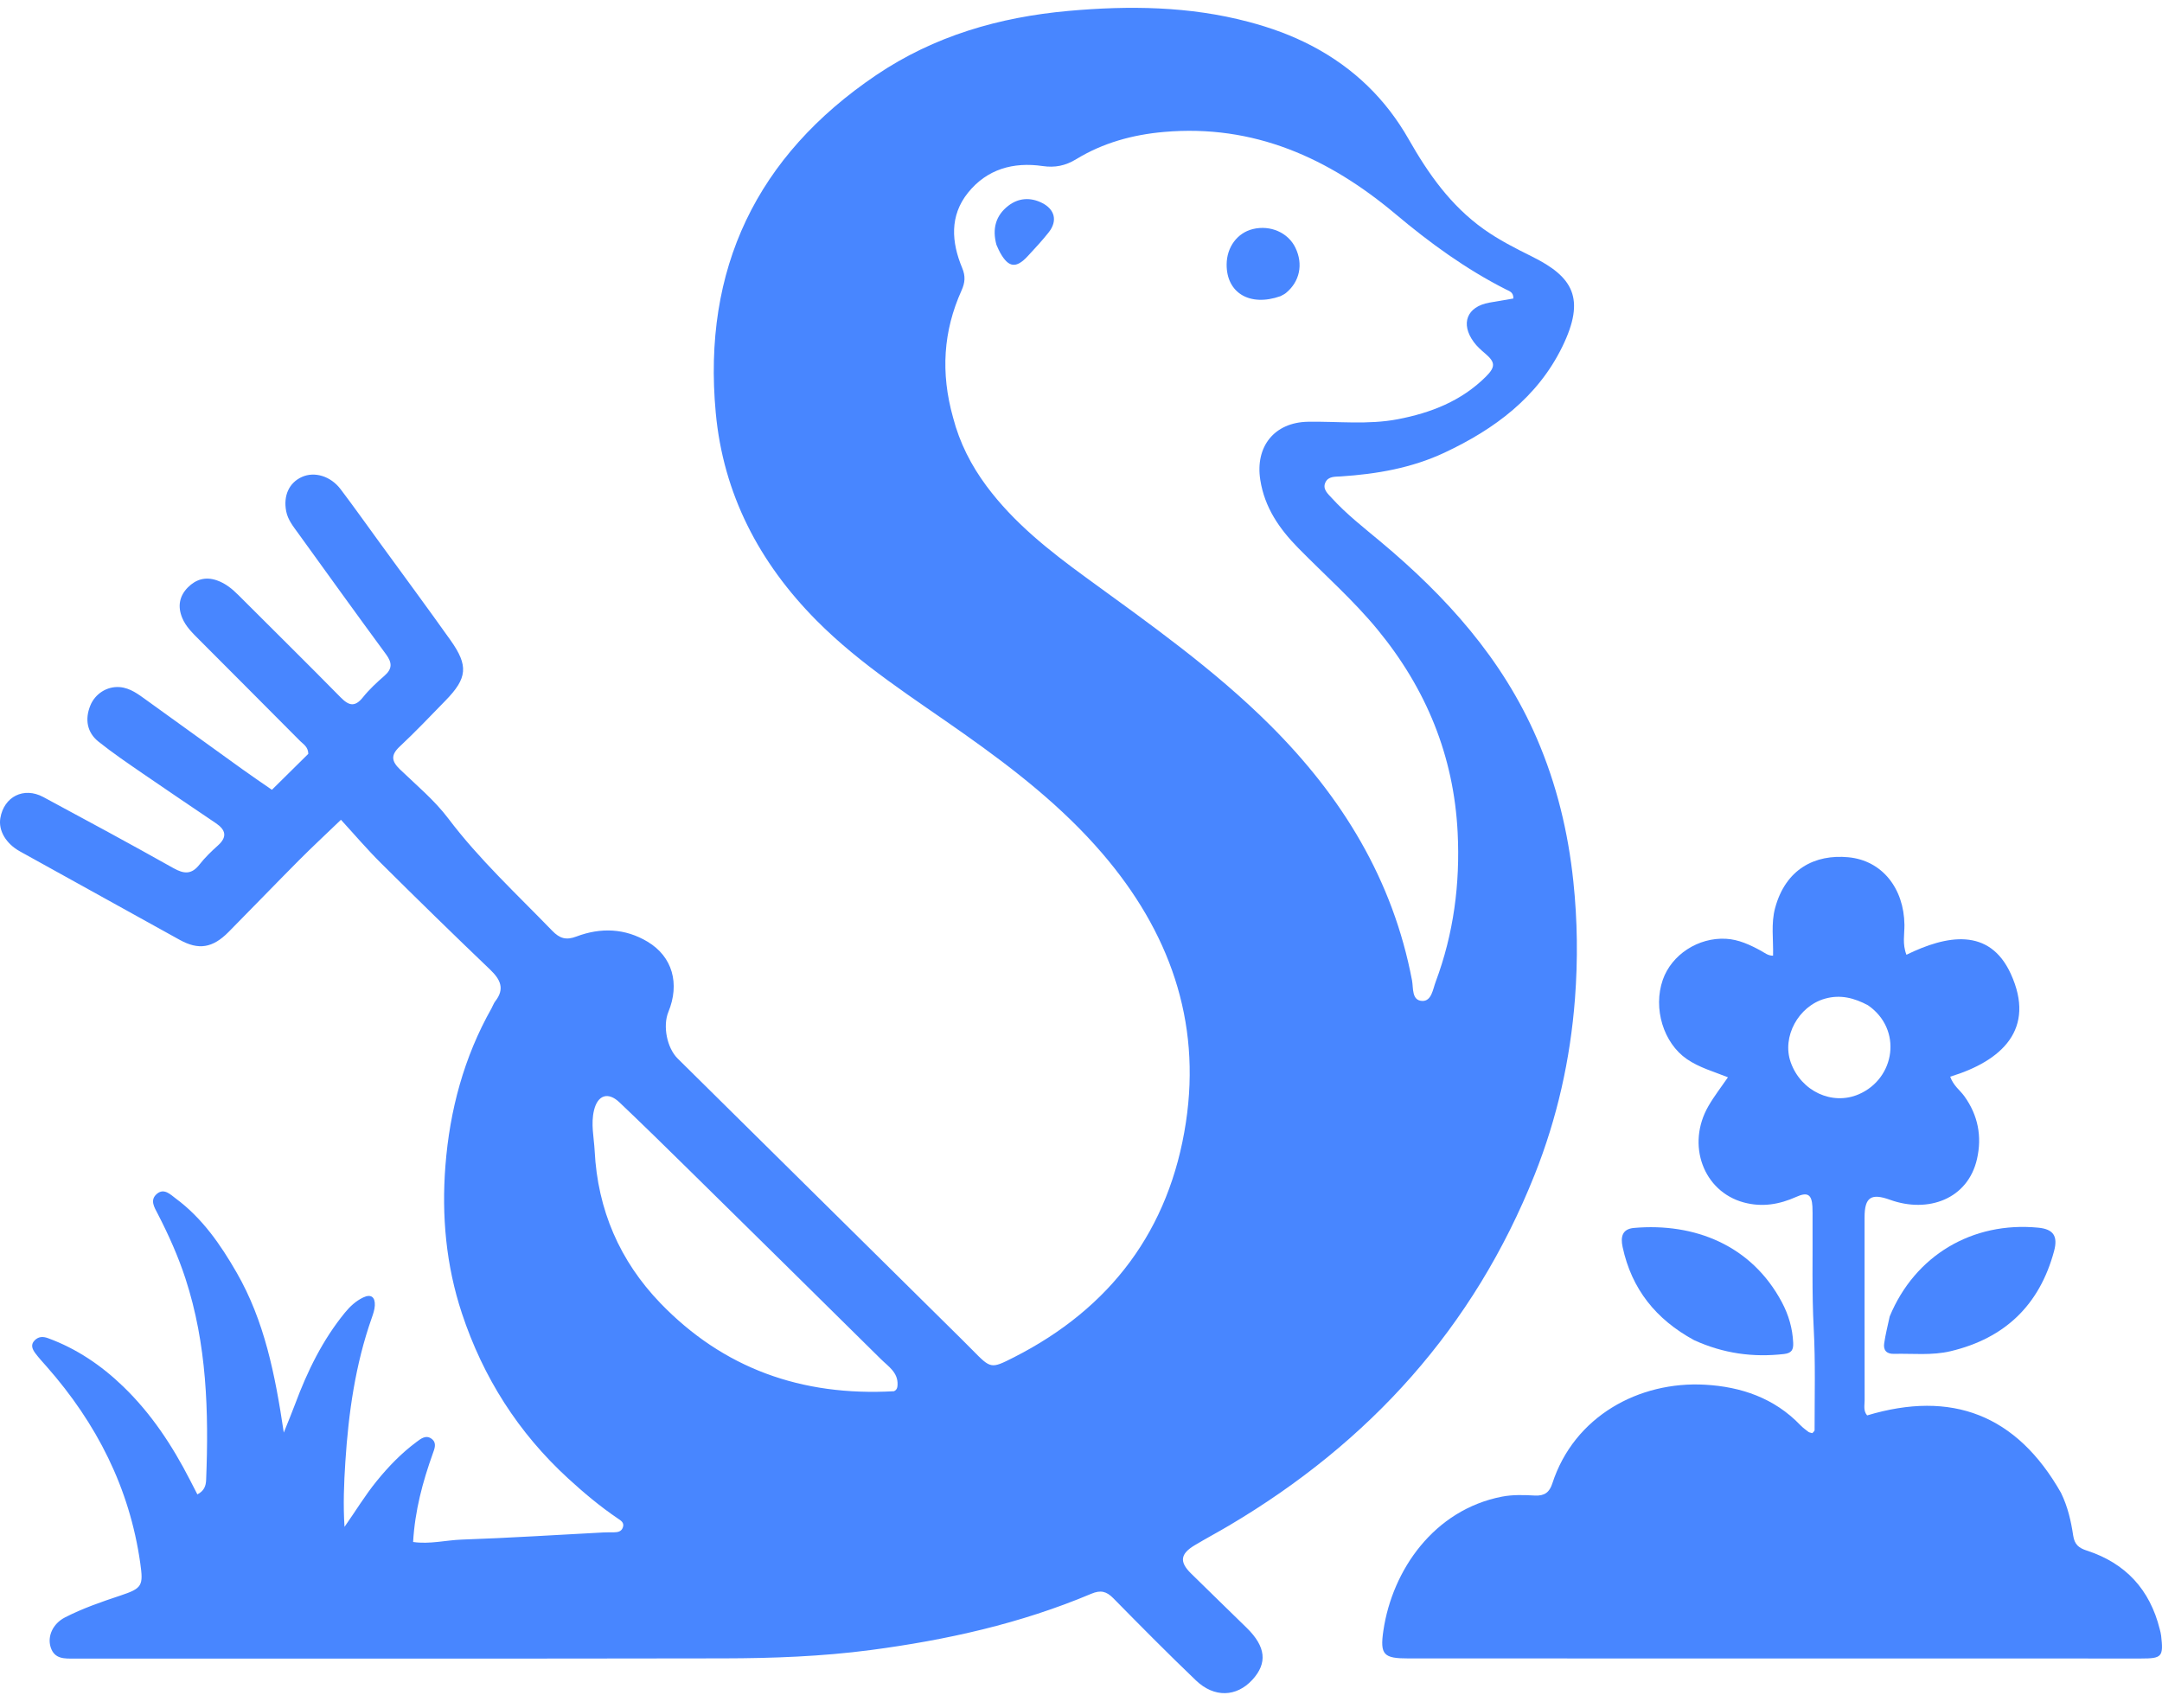 <svg width="138" height="109" viewBox="0 0 138 109" fill="none" xmlns="http://www.w3.org/2000/svg">
<path d="M83.767 2.943C86.434 4.352 88.462 6.333 89.922 8.899C91.171 11.096 92.603 13.128 94.705 14.625C95.679 15.318 96.728 15.85 97.787 16.375C100.379 17.661 101.24 19.019 99.723 22.127C98.143 25.363 95.394 27.394 92.208 28.89C90.112 29.874 87.875 30.26 85.586 30.409C85.219 30.432 84.801 30.394 84.61 30.773C84.386 31.217 84.768 31.526 85.014 31.797C85.947 32.819 87.038 33.67 88.098 34.554C92.299 38.061 95.899 42.04 98.1 47.142C99.358 50.06 100.093 53.097 100.426 56.255C100.691 58.758 100.719 61.268 100.529 63.759C100.233 67.613 99.394 71.369 97.956 74.98C94.074 84.729 87.427 92.061 78.456 97.371C77.728 97.802 76.981 98.199 76.257 98.632C75.341 99.18 75.271 99.69 76.012 100.421C77.195 101.589 78.393 102.743 79.58 103.907C80.803 105.107 80.913 106.157 79.936 107.221C78.926 108.32 77.507 108.379 76.338 107.261C74.546 105.547 72.802 103.782 71.062 102.013C70.627 101.571 70.254 101.476 69.658 101.728C65.141 103.635 60.392 104.687 55.556 105.323C52.459 105.73 49.327 105.846 46.204 105.852C32.389 105.877 18.575 105.864 4.761 105.866C4.133 105.866 3.478 105.919 3.232 105.137C3.014 104.44 3.372 103.637 4.146 103.239C5.275 102.659 6.474 102.245 7.679 101.845C9.08 101.38 9.156 101.218 8.954 99.783C8.275 94.973 6.165 90.846 2.98 87.229C2.738 86.954 2.487 86.685 2.267 86.393C2.076 86.138 1.926 85.844 2.209 85.557C2.45 85.313 2.725 85.291 3.061 85.413C4.894 86.083 6.471 87.155 7.862 88.498C9.646 90.218 10.994 92.26 12.12 94.456C12.272 94.752 12.425 95.048 12.598 95.385C13.027 95.168 13.142 94.845 13.157 94.47C13.331 90.12 13.207 85.799 11.838 81.609C11.374 80.188 10.762 78.825 10.078 77.497C9.855 77.065 9.543 76.6 10.018 76.199C10.475 75.814 10.886 76.252 11.217 76.497C12.903 77.746 14.072 79.431 15.105 81.227C16.877 84.308 17.559 87.714 18.114 91.441C18.417 90.682 18.639 90.156 18.838 89.62C19.619 87.522 20.59 85.529 22.018 83.783C22.344 83.385 22.716 83.04 23.179 82.818C23.684 82.576 23.949 82.792 23.925 83.322C23.912 83.597 23.817 83.873 23.724 84.137C22.679 87.108 22.246 90.183 22.043 93.313C21.954 94.686 21.899 96.05 21.99 97.458C22.683 96.475 23.296 95.454 24.049 94.529C24.8 93.605 25.619 92.757 26.574 92.047C26.864 91.831 27.191 91.559 27.562 91.847C27.897 92.108 27.734 92.474 27.623 92.786C26.978 94.589 26.483 96.424 26.369 98.424C27.438 98.579 28.461 98.305 29.484 98.27C32.495 98.167 35.503 97.972 38.512 97.815C38.737 97.803 38.963 97.809 39.188 97.806C39.422 97.802 39.648 97.769 39.749 97.517C39.879 97.194 39.629 97.054 39.423 96.915C38.3 96.155 37.266 95.285 36.267 94.37C33.082 91.45 30.841 87.926 29.484 83.83C28.467 80.762 28.182 77.595 28.431 74.407C28.706 70.871 29.612 67.48 31.374 64.36C31.457 64.213 31.509 64.043 31.612 63.912C32.237 63.111 31.941 62.518 31.281 61.886C28.938 59.646 26.619 57.38 24.32 55.095C23.423 54.204 22.602 53.239 21.763 52.326C20.739 53.31 19.9 54.089 19.093 54.9C17.583 56.419 16.097 57.963 14.591 59.486C13.57 60.518 12.676 60.656 11.472 59.991C8.069 58.109 4.667 56.226 1.267 54.34C0.373 53.843 -0.11 53.009 0.021 52.222C0.252 50.849 1.518 50.205 2.762 50.873C5.542 52.367 8.318 53.867 11.07 55.412C11.751 55.794 12.233 55.826 12.737 55.178C13.081 54.736 13.493 54.34 13.912 53.964C14.528 53.411 14.401 52.965 13.781 52.545C12.218 51.485 10.65 50.434 9.095 49.362C8.145 48.707 7.186 48.057 6.286 47.337C5.552 46.75 5.411 45.911 5.763 45.039C6.065 44.288 6.825 43.795 7.637 43.857C8.315 43.91 8.836 44.32 9.361 44.697C11.398 46.16 13.428 47.633 15.466 49.097C16.079 49.538 16.706 49.961 17.356 50.412C18.164 49.614 18.941 48.846 19.679 48.117C19.67 47.666 19.364 47.507 19.157 47.298C17.013 45.136 14.858 42.986 12.71 40.828C12.294 40.41 11.863 40.003 11.63 39.437C11.327 38.702 11.451 38.036 11.995 37.49C12.503 36.98 13.122 36.789 13.852 37.047C14.405 37.242 14.826 37.593 15.229 37.996C17.4 40.169 19.591 42.325 21.745 44.515C22.274 45.053 22.655 45.145 23.166 44.508C23.569 44.005 24.051 43.559 24.539 43.134C25.048 42.69 25.035 42.301 24.643 41.768C22.755 39.203 20.897 36.617 19.032 34.036C18.719 33.603 18.374 33.18 18.268 32.638C18.072 31.634 18.458 30.806 19.274 30.442C20.078 30.082 21.105 30.385 21.741 31.226C22.591 32.349 23.407 33.499 24.236 34.638C25.745 36.712 27.271 38.773 28.756 40.864C29.915 42.496 29.831 43.288 28.438 44.715C27.473 45.703 26.523 46.709 25.514 47.651C24.927 48.198 24.993 48.594 25.53 49.109C26.587 50.124 27.737 51.081 28.612 52.24C30.589 54.858 32.982 57.067 35.246 59.407C35.729 59.907 36.138 60.025 36.79 59.778C38.342 59.191 39.898 59.246 41.34 60.112C42.927 61.065 43.404 62.783 42.661 64.595C42.295 65.49 42.572 66.889 43.258 67.568C49.292 73.533 55.327 79.497 61.362 85.462C61.602 85.699 61.841 85.939 62.078 86.18C63.248 87.369 63.252 87.378 64.709 86.64C70.903 83.499 74.658 78.487 75.695 71.647C76.685 65.127 74.617 59.429 70.356 54.468C67.799 51.491 64.737 49.105 61.555 46.855C58.314 44.562 54.942 42.452 52.117 39.604C48.451 35.907 46.167 31.529 45.686 26.346C44.836 17.174 48.285 9.96 55.927 4.794C59.631 2.291 63.791 1.091 68.206 0.696C72.068 0.35 75.911 0.393 79.69 1.393C81.08 1.761 82.433 2.241 83.767 2.943ZM60.835 26.656C61.251 28.26 61.989 29.707 62.974 31.031C64.713 33.369 66.97 35.15 69.296 36.845C73.372 39.814 77.493 42.718 81.084 46.299C85.666 50.868 88.909 56.152 90.13 62.582C90.221 63.058 90.096 63.866 90.785 63.889C91.376 63.907 91.46 63.144 91.637 62.673C92.785 59.602 93.204 56.421 93.042 53.149C92.798 48.248 91.033 43.964 87.932 40.191C86.387 38.311 84.564 36.708 82.867 34.98C81.658 33.75 80.722 32.398 80.444 30.634C80.107 28.5 81.347 26.958 83.482 26.921C85.393 26.888 87.312 27.124 89.215 26.76C91.33 26.356 93.272 25.6 94.832 24.052C95.472 23.417 95.452 23.118 94.788 22.556C94.531 22.339 94.274 22.108 94.076 21.839C93.202 20.657 93.633 19.572 95.063 19.317C95.578 19.225 96.094 19.14 96.596 19.054C96.616 18.645 96.328 18.577 96.119 18.471C93.564 17.177 91.27 15.507 89.084 13.67C84.812 10.081 80.027 7.919 74.295 8.422C72.302 8.596 70.408 9.116 68.704 10.155C67.999 10.585 67.338 10.713 66.553 10.599C64.671 10.325 62.993 10.8 61.785 12.304C60.605 13.774 60.73 15.458 61.416 17.104C61.636 17.631 61.599 18.04 61.375 18.539C60.21 21.125 60.03 23.791 60.835 26.656ZM57.059 88.801C57.238 88.724 57.283 88.583 57.291 88.395C57.327 87.595 56.699 87.219 56.233 86.757C52.129 82.699 48.017 78.648 43.903 74.6C42.458 73.178 41.01 71.758 39.54 70.363C38.806 69.665 38.15 69.902 37.917 70.862C37.704 71.74 37.912 72.594 37.957 73.461C38.148 77.217 39.556 80.48 42.14 83.165C46.164 87.344 51.162 89.133 57.059 88.801ZM18.012 92.286C17.375 92.749 17.574 93.494 17.516 94.085C17.316 96.123 17.79 97.968 19.507 99.306C20.352 99.964 20.361 100.804 19.535 101.426C19.192 101.684 18.83 101.883 18.405 101.971C18.164 102.022 17.987 102.185 18.037 102.454C18.084 102.71 18.304 102.672 18.507 102.684C19.215 102.725 19.921 102.687 20.595 102.487C21.44 102.236 22.187 102.459 22.96 102.769C23.963 103.171 24.954 103.565 25.611 104.755C25.612 104.758 25.233 104.688 25.287 105.115C26.931 105.115 28.587 105.098 30.242 105.12C32.184 105.145 34.124 105.228 36.065 105.24C37.636 105.25 39.209 105.203 40.779 105.151C41.097 105.141 41.6 105.143 41.622 104.751C41.683 103.682 41.458 102.63 41.212 101.591C41.201 101.544 41.142 101.5 41.096 101.472C39.97 100.789 38.776 100.284 37.433 100.504C36.354 100.681 35.276 100.923 34.23 101.24C31.816 101.972 29.305 101.552 26.862 101.92C26.228 102.015 25.617 101.523 25.591 101.023C25.544 100.117 24.988 99.27 25.347 98.311C25.569 97.714 25.166 97.343 24.518 97.425C24.07 97.481 23.763 97.729 23.492 98.09C23.02 98.719 22.251 98.86 21.604 98.713C20.966 98.568 21.177 97.836 21.178 97.316C21.182 95.853 21.12 94.387 21.341 92.932C21.473 92.068 21.039 91.492 20.382 91.009C20.096 90.799 19.847 90.78 19.656 91.059C19.27 91.623 18.639 91.842 18.012 92.286Z" fill="#4886FF"/>
<path d="M131.551 95.282C131.992 96.185 132.194 97.099 132.331 98.012C132.418 98.591 132.692 98.807 133.203 98.973C135.681 99.777 137.229 101.465 137.858 103.994C137.892 104.13 137.929 104.267 137.945 104.406C138.1 105.747 137.998 105.862 136.665 105.861C121.077 105.86 105.488 105.859 89.9 105.856C88.325 105.856 88.071 105.639 88.301 104.08C88.874 100.202 91.54 96.372 95.863 95.531C96.565 95.394 97.269 95.422 97.968 95.459C98.583 95.491 98.9 95.258 99.084 94.689C100.477 90.391 104.628 88.149 108.833 88.385C111.131 88.514 113.255 89.234 114.914 90.963C115.069 91.124 115.251 91.261 115.431 91.395C115.493 91.442 115.587 91.448 115.682 91.477C115.734 91.411 115.825 91.349 115.825 91.286C115.823 89.119 115.885 86.954 115.769 84.783C115.646 82.478 115.712 80.162 115.695 77.852C115.693 77.57 115.703 77.287 115.686 77.006C115.641 76.235 115.369 76.074 114.663 76.392C113.582 76.878 112.482 77.069 111.302 76.75C108.729 76.055 107.616 73.064 109.055 70.588C109.419 69.959 109.871 69.381 110.295 68.763C109.395 68.4 108.472 68.15 107.674 67.602C106.181 66.577 105.499 64.37 106.136 62.54C106.696 60.935 108.402 59.821 110.175 59.922C110.981 59.968 111.697 60.304 112.393 60.682C112.633 60.812 112.848 61.005 113.174 61.001C113.201 59.961 113.036 58.954 113.305 57.957C113.981 55.458 115.859 54.515 117.981 54.718C120.142 54.924 121.532 56.71 121.56 59.031C121.567 59.632 121.418 60.252 121.688 60.942C124.242 59.689 126.984 59.178 128.347 62.156C129.965 65.689 127.784 67.718 124.481 68.723C124.687 69.303 125.103 69.582 125.379 69.964C126.261 71.185 126.518 72.541 126.192 73.976C125.609 76.544 123.062 77.457 120.636 76.58C119.438 76.148 119.015 76.414 119.015 77.698C119.015 81.588 119.012 85.478 119.019 89.368C119.02 89.694 118.923 90.048 119.179 90.344C124.579 88.723 128.716 90.297 131.551 95.282ZM119.228 64.162C118.361 63.704 117.481 63.462 116.481 63.746C114.794 64.225 113.722 66.177 114.302 67.808C114.964 69.665 116.957 70.576 118.644 69.847C120.977 68.839 121.454 65.696 119.228 64.162Z" fill="#4886FF"/>
<path d="M108.136 85.542C105.695 84.214 104.148 82.28 103.572 79.6C103.431 78.946 103.542 78.443 104.303 78.377C108.137 78.044 111.796 79.46 113.742 83.13C114.168 83.933 114.419 84.793 114.459 85.712C114.478 86.149 114.366 86.369 113.872 86.426C111.896 86.652 110.005 86.394 108.136 85.542Z" fill="#4886FF"/>
<path d="M120.62 84.025C122.232 80.129 125.9 77.958 130.098 78.361C131.053 78.452 131.373 78.884 131.109 79.862C130.183 83.3 127.972 85.422 124.505 86.246C123.307 86.531 122.097 86.385 120.892 86.415C120.416 86.427 120.201 86.181 120.268 85.737C120.35 85.183 120.487 84.638 120.62 84.025Z" fill="#4886FF"/>
<path d="M81.732 18.905C79.769 19.596 78.283 18.692 78.296 16.877C78.304 15.771 78.978 14.863 79.969 14.621C81.086 14.349 82.219 14.845 82.686 15.812C83.196 16.865 82.963 17.98 82.078 18.703C81.992 18.773 81.888 18.822 81.732 18.905Z" fill="#4886FF"/>
<path d="M63.602 15.624C63.32 14.59 63.567 13.752 64.349 13.142C64.995 12.637 65.75 12.575 66.502 12.947C67.332 13.358 67.516 14.097 66.942 14.826C66.525 15.357 66.06 15.852 65.601 16.349C64.863 17.146 64.379 17.086 63.847 16.143C63.764 15.996 63.697 15.84 63.602 15.624Z" fill="#4886FF"/>
<path d="M21.423 101.352C21.125 101.146 20.828 100.962 21.029 100.597C21.131 100.411 21.364 100.414 21.56 100.472C21.803 100.545 22.073 100.64 22.062 100.947C22.05 101.297 21.802 101.406 21.423 101.352Z" fill="#4886FF"/>
<rect x="23.203" y="99.218" width="19.962" height="6.259" fill="#4886FF"/>
<rect x="17.62" y="99.218" width="14.38" height="6.259" fill="#4886FF"/>
<path d="M22.02 98.711L25.657 96.089L25.403 103.955H22.02V98.711Z" fill="#4886FF"/>
<path d="M21.681 95.102L21.342 89.914L16.944 92.451L17.274 100.403L22.357 99.726L21.681 97.527V95.102Z" fill="#4886FF"/>
</svg>
